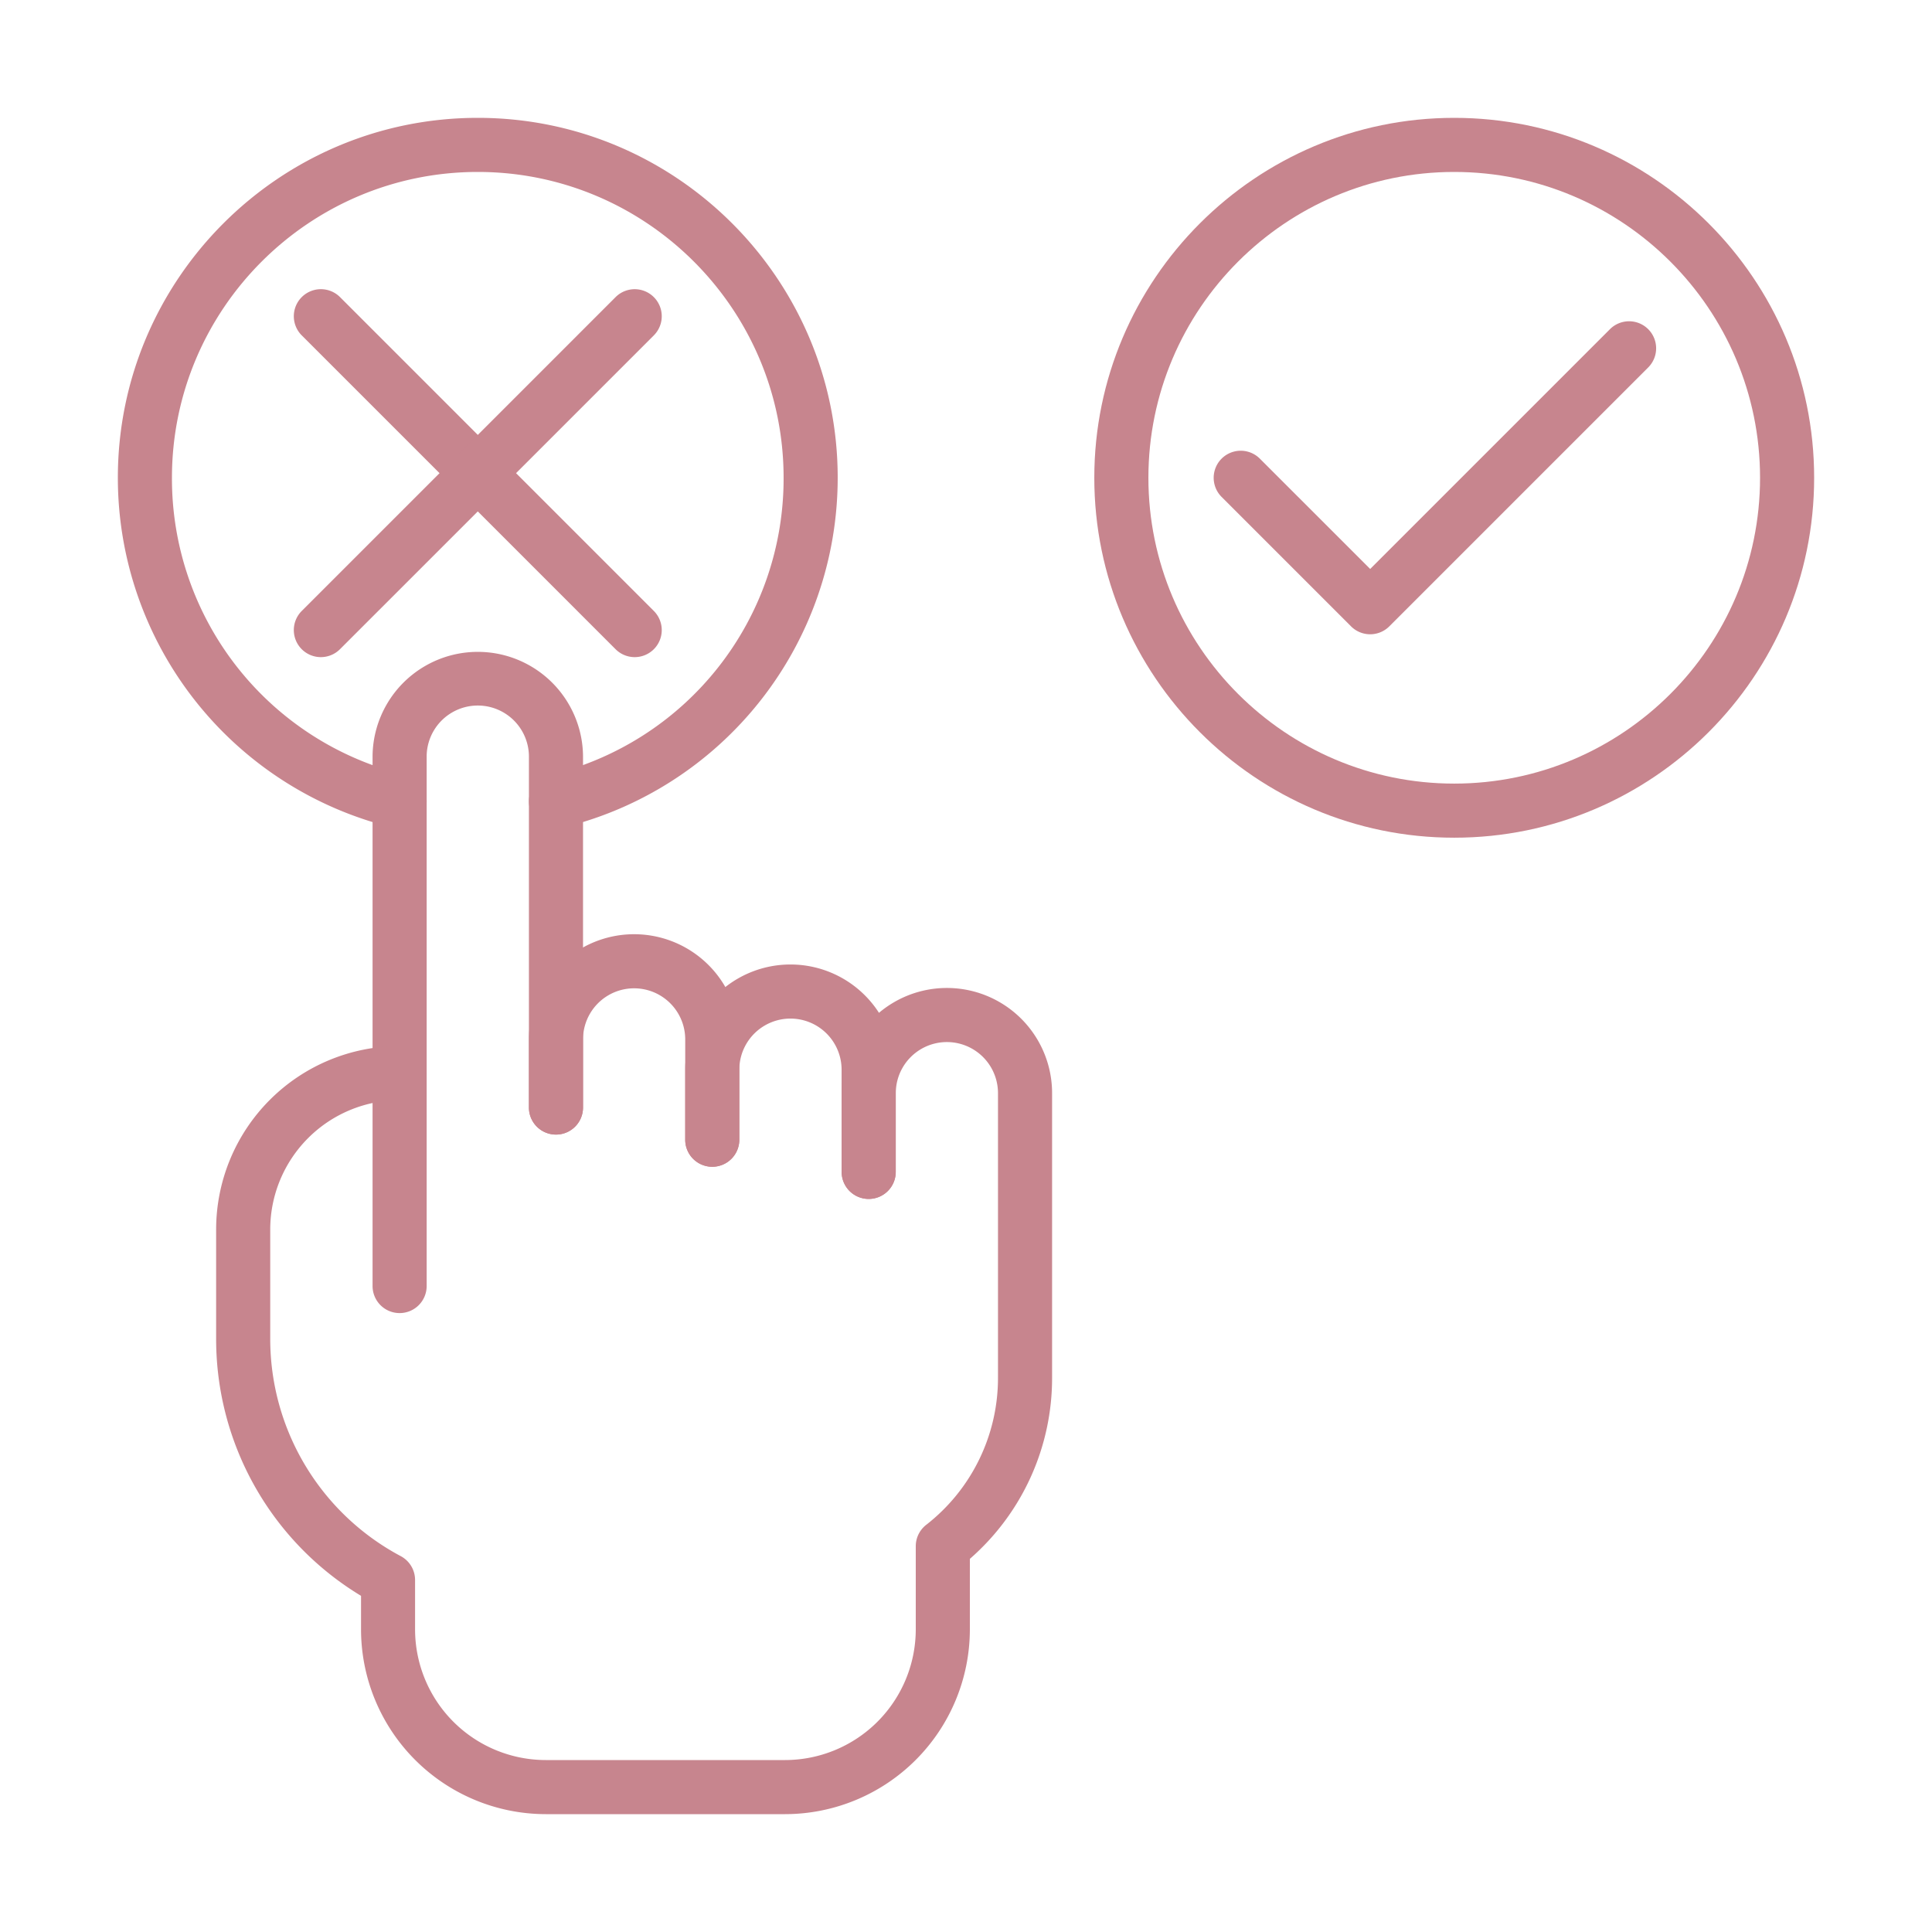 <?xml version="1.0"?>
<svg fill="#C7858E" xmlns="http://www.w3.org/2000/svg" id="Layer_1" data-name="Layer 1" viewBox="0 0 1000 1000"><path d="M206.84,428.82a14.41,14.41,0,0,1-3.29-.39A186.37,186.37,0,0,1,61,247.3C61,144.57,144.57,61,247.3,61s186.29,83.57,186.29,186.3A186.35,186.35,0,0,1,291.05,428.42a14,14,0,1,1-6.55-27.23A157.74,157.74,0,0,0,405.59,247.3C405.59,160,334.58,89,247.3,89S89,160,89,247.3A157.77,157.77,0,0,0,210.11,401.21a14,14,0,0,1-3.27,27.61Z"/><path d="M709.2,328.3a14,14,0,0,1-9.9-4.1l-67-67a14,14,0,0,1,19.8-19.8l57.1,57.1L833.31,170.39a14,14,0,1,1,19.8,19.8l-134,134A14,14,0,0,1,709.2,328.3Z"/><path d="M752.7,433.59C650,433.59,566.41,350,566.41,247.3S650,61,752.7,61,939,144.57,939,247.3,855.43,433.59,752.7,433.59ZM752.7,89c-87.28,0-158.29,71-158.29,158.3s71,158.29,158.29,158.29S911,334.58,911,247.3,840,89,752.7,89Z"/><path d="M328.52,340.13a14,14,0,0,1-9.9-4.1L156.18,173.59A14,14,0,1,1,176,153.79L338.42,316.23a14,14,0,0,1-9.9,23.9Z"/><path d="M166.08,340.13a14,14,0,0,1-9.9-23.9L318.62,153.79a14,14,0,0,1,19.8,19.8L176,336A14,14,0,0,1,166.08,340.13Z"/><path d="M368.67,603.92a14,14,0,0,1-14-14V538a26.45,26.45,0,1,0-52.9,0v35.26a14,14,0,0,1-28,0V538a54.45,54.45,0,1,1,108.9,0v51.92A14,14,0,0,1,368.67,603.92Z"/><path d="M206.84,679.65a14,14,0,0,1-14-14V391.14a54.47,54.47,0,0,1,108.93,0V573.26a14,14,0,0,1-28,0V391.14a26.47,26.47,0,0,0-52.93,0V665.65A14,14,0,0,1,206.84,679.65Z"/><path d="M406.32,939H282.49a95.73,95.73,0,0,1-95.62-95.62V826a155.25,155.25,0,0,1-75-133.06V636.38a95,95,0,0,1,94.94-94.94,14,14,0,1,1,0,28,67,67,0,0,0-66.94,66.94v56.51a127.34,127.34,0,0,0,67.55,112.56,14,14,0,0,1,7.42,12.36v25.57A67.7,67.7,0,0,0,282.49,911H406.32A67.71,67.71,0,0,0,474,843.38v-43.1a14,14,0,0,1,5.37-11,96.36,96.36,0,0,0,37.19-76.33V565.82a26.45,26.45,0,1,0-52.9,0v40.75a14,14,0,0,1-28,0V565.82a54.45,54.45,0,1,1,108.9,0V712.93A124.08,124.08,0,0,1,502,806.86v36.52A95.74,95.74,0,0,1,406.32,939Z"/><path d="M449.61,620.57a14,14,0,0,1-14-14V553.69a26.47,26.47,0,0,0-52.94,0v36.23a14,14,0,0,1-28,0V553.69a54.47,54.47,0,0,1,108.94,0v52.88A14,14,0,0,1,449.61,620.57Z"/></svg>
